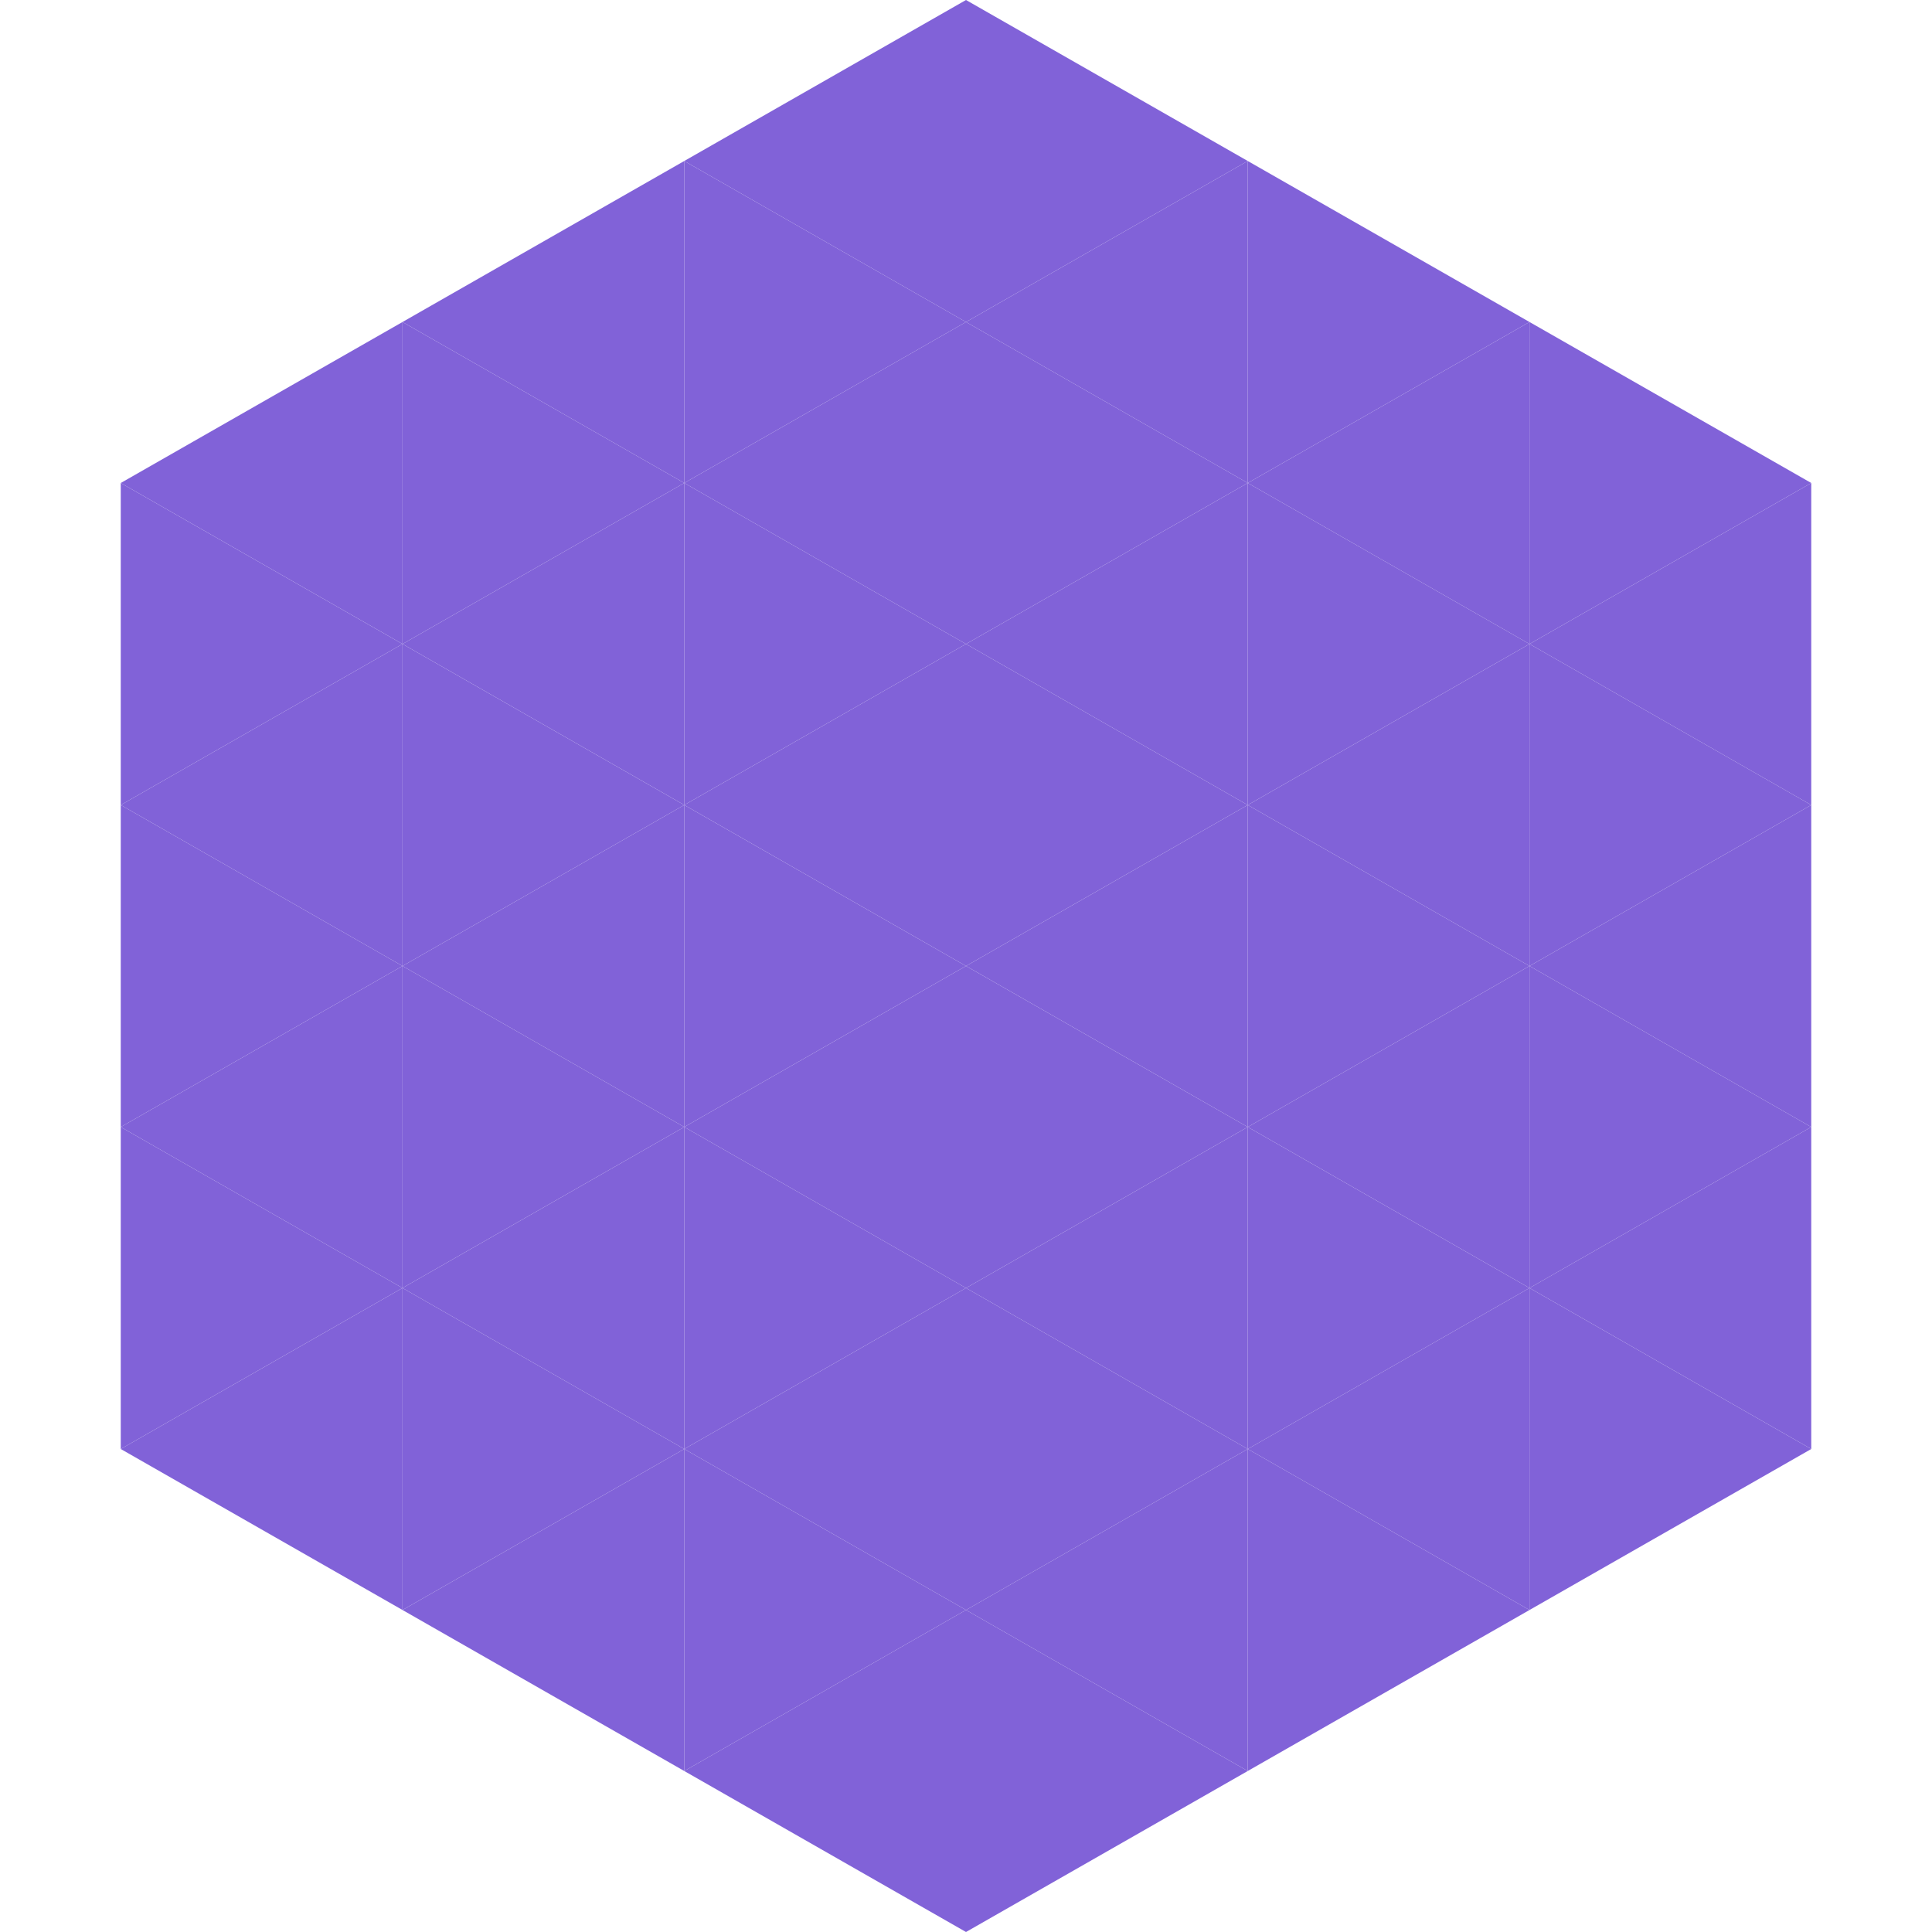 <?xml version="1.0"?>
<!-- Generated by SVGo -->
<svg width="240" height="240"
     xmlns="http://www.w3.org/2000/svg"
     xmlns:xlink="http://www.w3.org/1999/xlink">
<polygon points="50,40 15,60 50,80" style="fill:rgb(129,98,216)" />
<polygon points="190,40 225,60 190,80" style="fill:rgb(129,98,216)" />
<polygon points="15,60 50,80 15,100" style="fill:rgb(129,98,216)" />
<polygon points="225,60 190,80 225,100" style="fill:rgb(129,98,216)" />
<polygon points="50,80 15,100 50,120" style="fill:rgb(129,98,216)" />
<polygon points="190,80 225,100 190,120" style="fill:rgb(129,98,216)" />
<polygon points="15,100 50,120 15,140" style="fill:rgb(129,98,216)" />
<polygon points="225,100 190,120 225,140" style="fill:rgb(129,98,216)" />
<polygon points="50,120 15,140 50,160" style="fill:rgb(129,98,216)" />
<polygon points="190,120 225,140 190,160" style="fill:rgb(129,98,216)" />
<polygon points="15,140 50,160 15,180" style="fill:rgb(129,98,216)" />
<polygon points="225,140 190,160 225,180" style="fill:rgb(129,98,216)" />
<polygon points="50,160 15,180 50,200" style="fill:rgb(129,98,216)" />
<polygon points="190,160 225,180 190,200" style="fill:rgb(129,98,216)" />
<polygon points="15,180 50,200 15,220" style="fill:rgb(255,255,255); fill-opacity:0" />
<polygon points="225,180 190,200 225,220" style="fill:rgb(255,255,255); fill-opacity:0" />
<polygon points="50,0 85,20 50,40" style="fill:rgb(255,255,255); fill-opacity:0" />
<polygon points="190,0 155,20 190,40" style="fill:rgb(255,255,255); fill-opacity:0" />
<polygon points="85,20 50,40 85,60" style="fill:rgb(129,98,216)" />
<polygon points="155,20 190,40 155,60" style="fill:rgb(129,98,216)" />
<polygon points="50,40 85,60 50,80" style="fill:rgb(129,98,216)" />
<polygon points="190,40 155,60 190,80" style="fill:rgb(129,98,216)" />
<polygon points="85,60 50,80 85,100" style="fill:rgb(129,98,216)" />
<polygon points="155,60 190,80 155,100" style="fill:rgb(129,98,216)" />
<polygon points="50,80 85,100 50,120" style="fill:rgb(129,98,216)" />
<polygon points="190,80 155,100 190,120" style="fill:rgb(129,98,216)" />
<polygon points="85,100 50,120 85,140" style="fill:rgb(129,98,216)" />
<polygon points="155,100 190,120 155,140" style="fill:rgb(129,98,216)" />
<polygon points="50,120 85,140 50,160" style="fill:rgb(129,98,216)" />
<polygon points="190,120 155,140 190,160" style="fill:rgb(129,98,216)" />
<polygon points="85,140 50,160 85,180" style="fill:rgb(129,98,216)" />
<polygon points="155,140 190,160 155,180" style="fill:rgb(129,98,216)" />
<polygon points="50,160 85,180 50,200" style="fill:rgb(129,98,216)" />
<polygon points="190,160 155,180 190,200" style="fill:rgb(129,98,216)" />
<polygon points="85,180 50,200 85,220" style="fill:rgb(129,98,216)" />
<polygon points="155,180 190,200 155,220" style="fill:rgb(129,98,216)" />
<polygon points="120,0 85,20 120,40" style="fill:rgb(129,98,216)" />
<polygon points="120,0 155,20 120,40" style="fill:rgb(129,98,216)" />
<polygon points="85,20 120,40 85,60" style="fill:rgb(129,98,216)" />
<polygon points="155,20 120,40 155,60" style="fill:rgb(129,98,216)" />
<polygon points="120,40 85,60 120,80" style="fill:rgb(129,98,216)" />
<polygon points="120,40 155,60 120,80" style="fill:rgb(129,98,216)" />
<polygon points="85,60 120,80 85,100" style="fill:rgb(129,98,216)" />
<polygon points="155,60 120,80 155,100" style="fill:rgb(129,98,216)" />
<polygon points="120,80 85,100 120,120" style="fill:rgb(129,98,216)" />
<polygon points="120,80 155,100 120,120" style="fill:rgb(129,98,216)" />
<polygon points="85,100 120,120 85,140" style="fill:rgb(129,98,216)" />
<polygon points="155,100 120,120 155,140" style="fill:rgb(129,98,216)" />
<polygon points="120,120 85,140 120,160" style="fill:rgb(129,98,216)" />
<polygon points="120,120 155,140 120,160" style="fill:rgb(129,98,216)" />
<polygon points="85,140 120,160 85,180" style="fill:rgb(129,98,216)" />
<polygon points="155,140 120,160 155,180" style="fill:rgb(129,98,216)" />
<polygon points="120,160 85,180 120,200" style="fill:rgb(129,98,216)" />
<polygon points="120,160 155,180 120,200" style="fill:rgb(129,98,216)" />
<polygon points="85,180 120,200 85,220" style="fill:rgb(129,98,216)" />
<polygon points="155,180 120,200 155,220" style="fill:rgb(129,98,216)" />
<polygon points="120,200 85,220 120,240" style="fill:rgb(129,98,216)" />
<polygon points="120,200 155,220 120,240" style="fill:rgb(129,98,216)" />
<polygon points="85,220 120,240 85,260" style="fill:rgb(255,255,255); fill-opacity:0" />
<polygon points="155,220 120,240 155,260" style="fill:rgb(255,255,255); fill-opacity:0" />
</svg>
